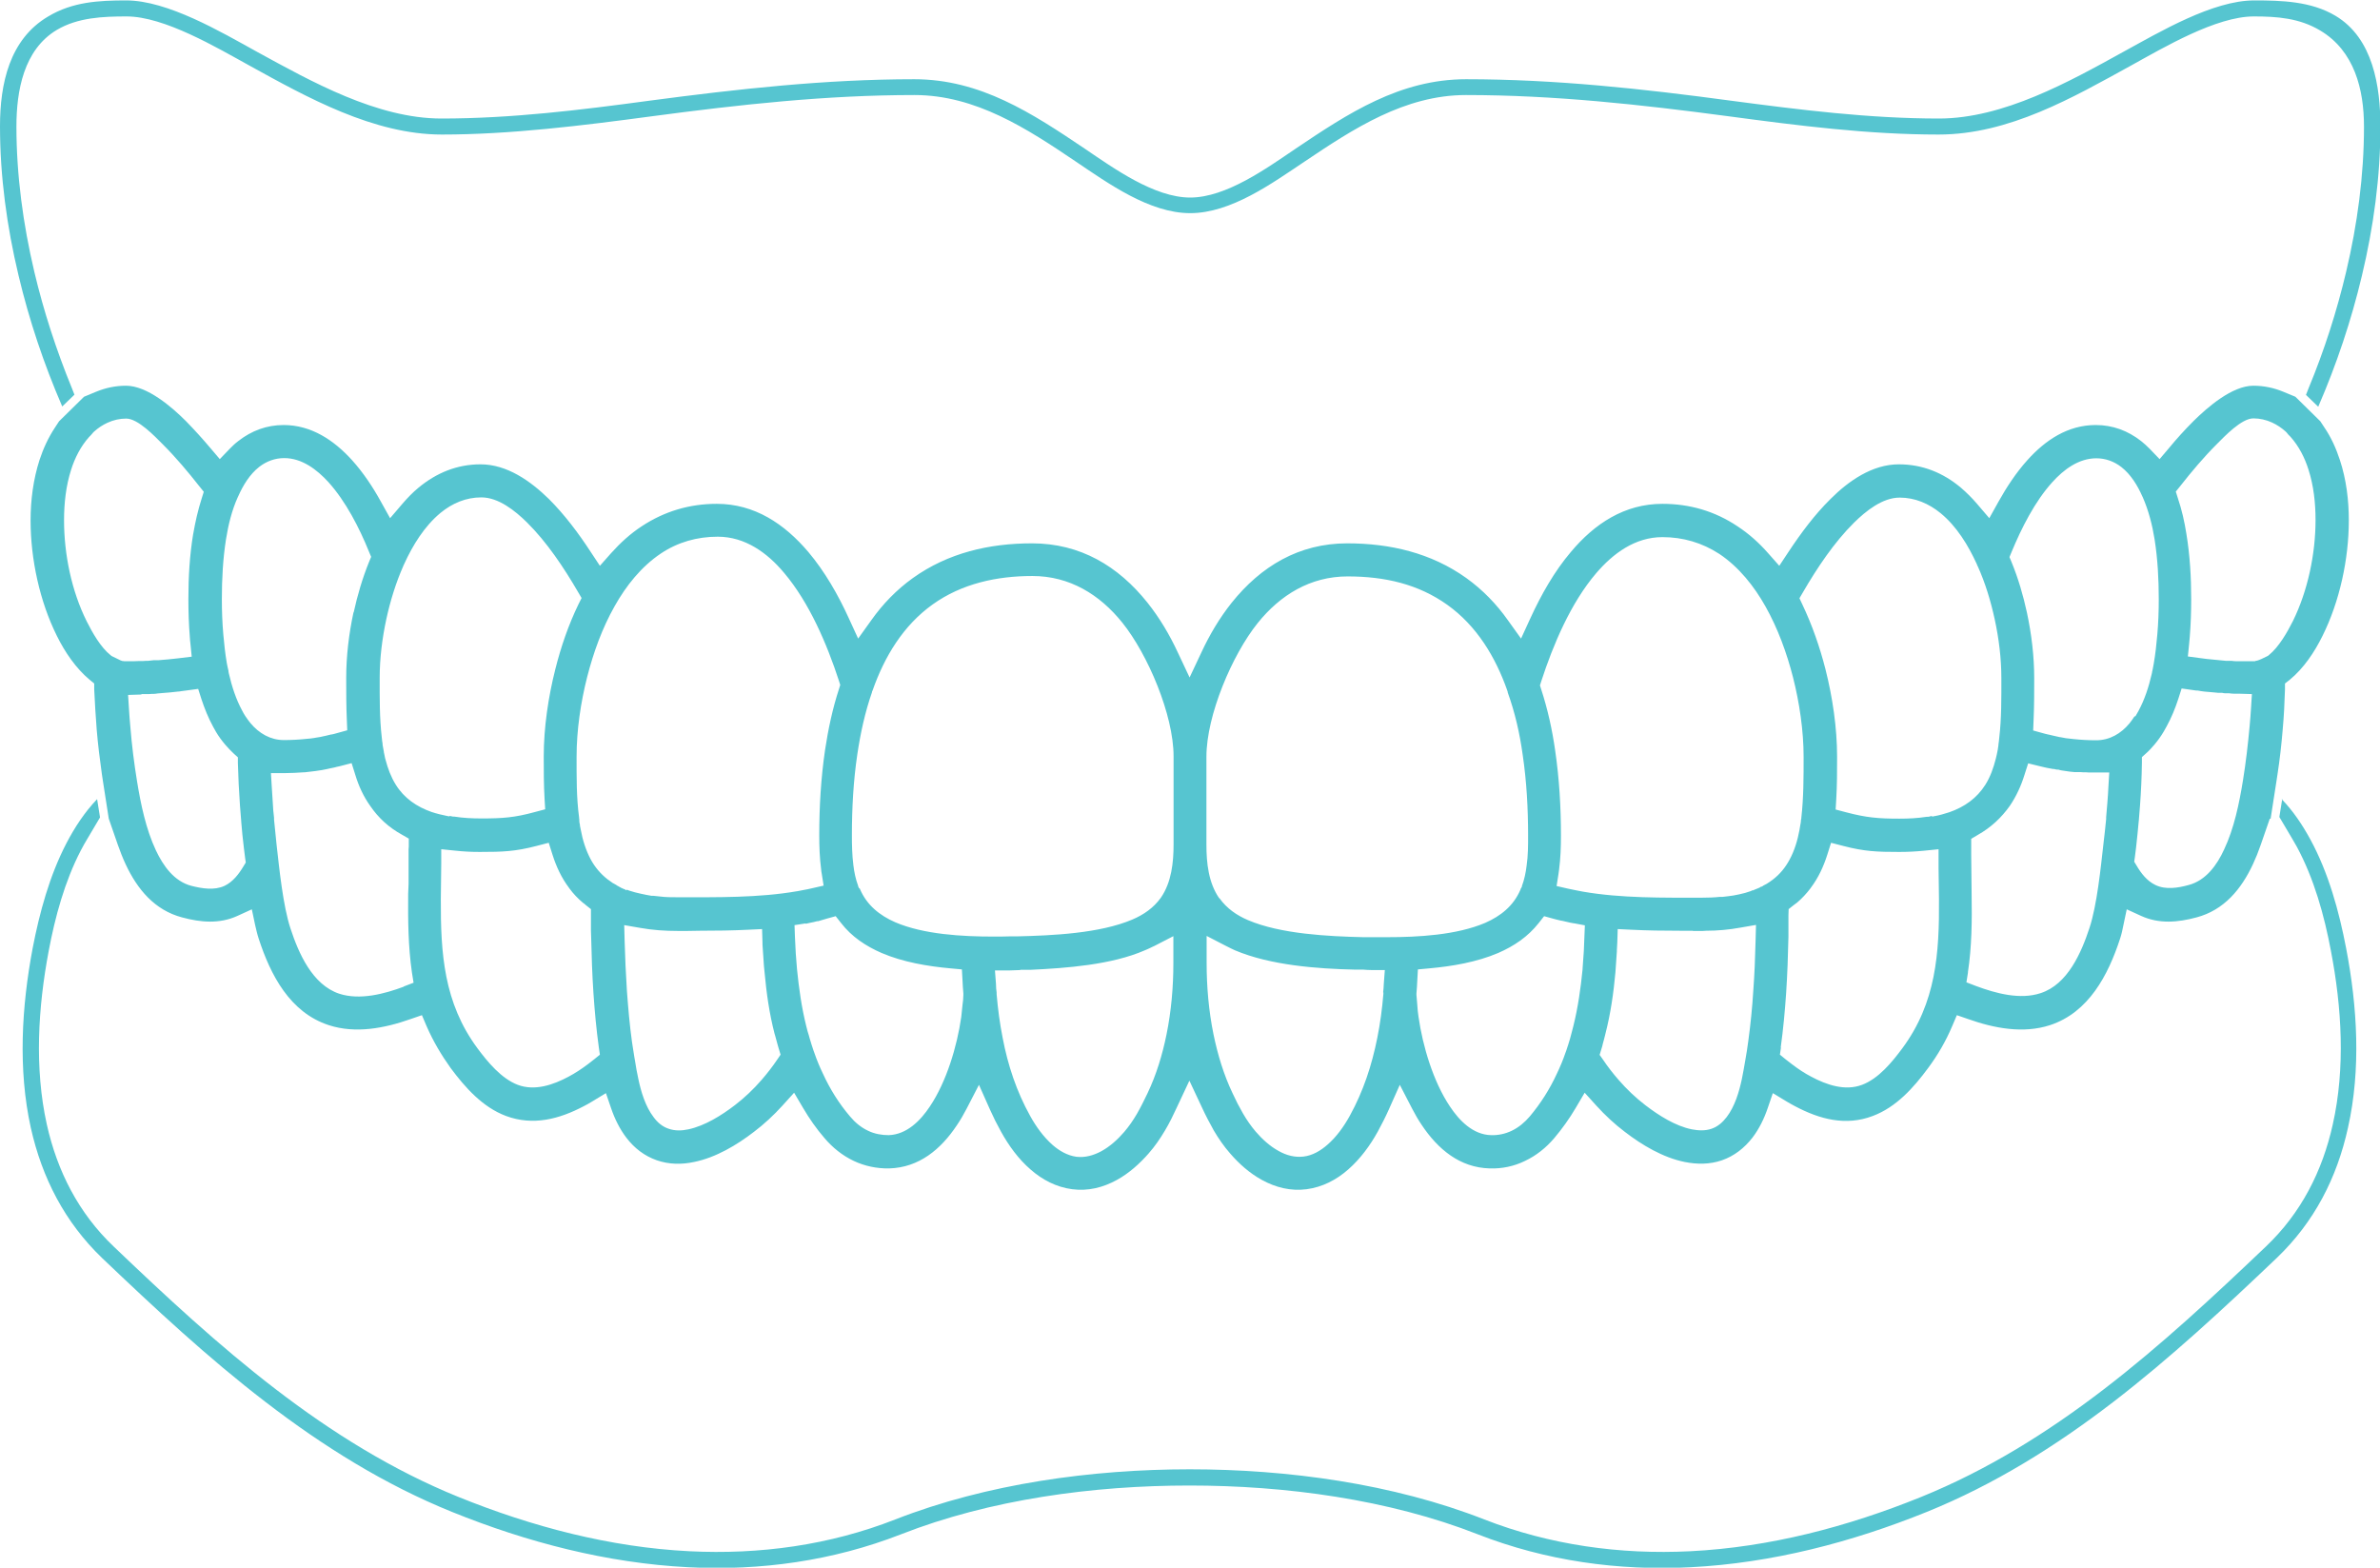 <?xml version="1.0" encoding="UTF-8"?>
<svg id="Layer_2" data-name="Layer 2" xmlns="http://www.w3.org/2000/svg" viewBox="0 0 114.46 75.39">
  <defs>
    <style>
      .cls-1 {
        fill: #56c5d0;
        fill-rule: evenodd;
      }
    </style>
  </defs>
  <g id="Layer_1-2" data-name="Layer 1">
    <g>
      <path class="cls-1" d="M102.86,39.49v-.02c.02-.25.04-.5.06-.75.05-.68.08-1.36.09-2.04v-.27s.2-.18.2-.18c.15-.13.28-.28.41-.43.16-.19.31-.4.44-.62l.05-.09c.03-.05.06-.1.09-.16.23-.42.41-.86.56-1.32l.16-.5.71.1h.07c.11.02.22.04.33.05l.46.04.2.02h.18c.06.02.12.02.18.02h.15c.08.01.15.02.22.02h0c.07,0,.15,0,.23,0l.65.02-.04.64c-.02.3-.04.61-.07.91-.08.87-.18,1.74-.32,2.6-.18,1.11-.43,2.32-.91,3.33-.34.74-.87,1.48-1.7,1.7-.5.14-1.11.24-1.6,0-.4-.19-.69-.56-.91-.94l-.11-.18.03-.21c.02-.16.04-.32.06-.48.05-.43.09-.86.13-1.29M92.9,39.25h-.05c-.05.02-.09.03-.13.03h-.06c-.44.07-.88.09-1.32.09-1,0-1.59-.05-2.57-.31l-.49-.13.03-.5c.04-.68.04-1.36.04-2.04,0-1.39-.22-2.87-.56-4.21-.27-1.06-.64-2.12-1.11-3.11l-.14-.3.17-.29c.68-1.17,1.5-2.4,2.46-3.35.56-.55,1.36-1.2,2.19-1.2.74,0,1.41.29,1.97.75.77.63,1.33,1.55,1.74,2.45,0,.02.02.03.02.05v.02s.02.02.02.02c.37.82.63,1.69.82,2.56.2.92.32,1.88.32,2.83s.01,1.92-.1,2.86l-.02.19s-.01.1-.02.14v.02s0,.01,0,.01l-.03.21-.05.25-.05.21c-.11.43-.26.86-.5,1.24-.41.65-1.01,1.07-1.73,1.32h0c-.24.08-.49.15-.72.19h-.02s-.06.02-.06.02ZM94.64,46.77c.19-1.24.2-2.51.18-3.77l-.02-1.88v-.27s0-.09,0-.13v-.38s.32-.19.32-.19c.62-.35,1.13-.82,1.54-1.4h0c.31-.46.54-.96.7-1.48l.18-.56.57.14c.06.01.11.03.17.04l.13.03.16.03c.05.01.11.02.16.03h.06s.08.03.13.03h.07c.05.02.11.03.16.04l.27.04.14.02.21.02s.07,0,.1,0c.04,0,.07,0,.11,0h.07s.09.01.14.01h.08c.06,0,.12,0,.18.01.05,0,.1,0,.15,0,.06,0,.12,0,.18,0h.66s-.04.66-.04.66c-.01.26-.03.52-.05.78-.02.24-.04.47-.06.71v.09c-.04.4-.08.79-.13,1.19-.13,1.15-.31,2.95-.67,4.04-.39,1.19-1.05,2.72-2.35,3.14-.99.33-2.16.01-3.1-.34l-.47-.18.08-.5ZM81.42,44.77h.47s.16-.01.16-.01c.55,0,1.11-.05,1.65-.15l.75-.13-.02.76c-.02.8-.05,1.6-.11,2.4-.05.81-.13,1.62-.24,2.42l-.02.14c-.03.22-.06.43-.1.64l-.03.18c-.05.29-.1.58-.16.87-.13.62-.34,1.32-.73,1.83-.19.25-.43.46-.72.56-.31.11-.65.09-.96.03-.79-.16-1.59-.67-2.23-1.16-.47-.36-.9-.77-1.29-1.22-.27-.31-.52-.63-.74-.96l-.17-.24.1-.33c.02-.06.04-.13.05-.19l.07-.26.06-.24c.25-.97.39-1.96.48-2.95l.07-1.02v-.06s.02-.36.02-.36l.02-.64.63.03c.78.04,1.57.05,2.36.05h.62ZM84.78,42.61l-.06.03h-.03s-.04.03-.04.03l-.06.03c-.07.03-.14.06-.22.09l-.07.03h-.04s-.05.03-.05.03c-.19.07-.38.12-.57.16-.18.04-.35.07-.53.09l-.26.03h-.13c-.28.03-.57.04-.86.04-1.87,0-3.88.03-5.73-.29h0c-.1-.02-.2-.04-.31-.06-.13-.03-.26-.05-.39-.08l-.57-.13.09-.57c.01-.07.02-.15.03-.22.07-.54.09-1.08.09-1.63,0-1.37-.08-2.75-.28-4.11-.14-.99-.36-1.98-.67-2.93l-.06-.19.06-.19c.58-1.78,1.42-3.77,2.64-5.2.82-.96,1.88-1.74,3.19-1.74.99,0,1.91.27,2.74.81.94.63,1.67,1.55,2.22,2.53.59,1.05,1.02,2.23,1.32,3.4.31,1.22.51,2.57.51,3.83,0,.97,0,1.97-.11,2.93v.03s-.01.06-.02.09v.02s0,.02,0,.02c0,.06-.02.12-.03.19l-.04.24c-.09.49-.24.99-.48,1.43-.2.37-.46.69-.8.95-.09.07-.18.13-.29.2l-.17.09-.03.02ZM85.64,50.37c.12-.87.2-1.74.26-2.62.06-.9.09-1.8.11-2.7v-1.03s.01-.3.01-.3l.24-.19s.08-.06.12-.09l.03-.02c.25-.21.47-.45.66-.7l.02-.03c.36-.48.61-1.02.79-1.59l.18-.57.58.15c1.03.27,1.65.29,2.7.29.4,0,.8-.02,1.2-.06l.69-.07v.91s.02,1.48.02,1.48c.02,2.62-.14,4.99-1.76,7.18-.49.66-1.14,1.46-1.94,1.76-.82.31-1.71,0-2.44-.39-.33-.17-.64-.38-.93-.6-.1-.08-.21-.16-.31-.24l-.27-.22.05-.34ZM68.73,46.57c1.11-.1,2.29-.3,3.32-.74.76-.33,1.43-.78,1.95-1.44l.26-.33.4.11c.15.04.29.08.44.11h.02c.13.03.26.06.39.09.06.01.11.02.16.03h.02s0,0,0,0h0s.53.1.53.1l-.05,1.23-.06.85v.03c-.09.92-.22,1.83-.44,2.72l-.07.27c-.03.11-.06.22-.09.34-.06.2-.12.4-.19.6l-.03.08c-.12.35-.26.69-.42,1.02-.34.74-.78,1.43-1.3,2.05-.24.28-.53.53-.87.69-.31.15-.65.22-.99.21-.87-.02-1.53-.7-1.98-1.38-.8-1.19-1.31-2.9-1.51-4.31-.03-.19-.05-.39-.06-.58-.01-.16-.03-.32-.04-.47v-.04s0-.04,0-.04c.02-.2.03-.41.04-.61l.03-.54.54-.05ZM66.53,47.73v.03s0,.04,0,.04c-.06.71-.15,1.41-.29,2.1-.26,1.31-.67,2.57-1.32,3.75-.28.51-.64,1.02-1.08,1.4-.33.29-.72.52-1.15.57-.42.05-.83-.06-1.2-.27-.42-.23-.79-.57-1.1-.93-.23-.27-.43-.56-.61-.87-.18-.31-.35-.64-.5-.97-.43-.9-.72-1.87-.92-2.84-.23-1.13-.33-2.29-.33-3.44v-1.29s.91.47.91.47c.07.03.13.07.2.1l.08.04c.06.03.11.05.17.08,1.7.72,3.95.89,5.77.93h.4c.13.01.26.02.38.02h.66s-.05.67-.05.67c0,.13-.02.27-.03.4h0ZM109.2,39.37l.28-1.8.05-.33c.11-.71.19-1.43.25-2.15.06-.65.09-1.3.11-1.94v-.28s.23-.18.23-.18c.67-.55,1.19-1.33,1.57-2.1.83-1.66,1.27-3.71,1.27-5.56,0-.98-.12-1.97-.43-2.91-.18-.55-.42-1.09-.75-1.57l-.19-.29-1.2-1.18-.58-.24c-.46-.19-.94-.29-1.44-.29-1.02,0-2.2,1.03-2.88,1.7-.41.41-.81.85-1.18,1.3l-.45.53-.48-.5c-.13-.13-.27-.26-.41-.37-.64-.5-1.37-.77-2.18-.77-1.34,0-2.42.72-3.29,1.69-.54.6-1,1.3-1.39,2l-.44.79-.59-.69c-.24-.28-.5-.54-.78-.78-.86-.72-1.85-1.12-2.98-1.12-1.28,0-2.42.8-3.29,1.67-.76.75-1.42,1.64-2.01,2.53l-.45.68-.54-.61c-.43-.49-.92-.93-1.47-1.29-1.09-.73-2.3-1.08-3.61-1.08-1.82,0-3.26.95-4.4,2.31-.8.94-1.43,2.06-1.95,3.19l-.45.98-.63-.88c-.55-.78-1.22-1.47-2-2.03-1.69-1.21-3.67-1.67-5.73-1.67-2.32,0-4.15,1.1-5.56,2.86-.58.73-1.06,1.54-1.45,2.38l-.57,1.21-.57-1.21c-.39-.84-.87-1.65-1.45-2.38-1.41-1.77-3.24-2.86-5.56-2.86-2.06,0-4.04.46-5.73,1.67-.78.56-1.44,1.24-2,2.03l-.63.88-.45-.98c-.51-1.12-1.15-2.24-1.95-3.19-1.15-1.35-2.58-2.31-4.4-2.31-1.31,0-2.52.36-3.61,1.08-.55.36-1.03.8-1.47,1.29l-.54.61-.45-.68c-.58-.89-1.25-1.78-2-2.53-.88-.86-2.01-1.67-3.29-1.67-1.13,0-2.12.41-2.98,1.12-.28.23-.54.5-.78.78l-.59.69-.44-.79c-.39-.71-.85-1.4-1.39-2-.87-.96-1.96-1.69-3.29-1.69-.81,0-1.54.27-2.18.77-.15.11-.28.24-.41.37l-.48.5-.45-.53c-.38-.45-.77-.88-1.18-1.3-.68-.68-1.86-1.7-2.88-1.7-.5,0-.98.1-1.44.29l-.58.24-1.2,1.18-.19.29c-.32.48-.57,1.02-.75,1.57-.3.93-.43,1.93-.43,2.91,0,1.86.44,3.9,1.27,5.56.38.77.91,1.55,1.57,2.1l.22.18v.28c.03.65.07,1.3.12,1.94.06.72.15,1.44.25,2.15l.05.33.28,1.8.44,1.27c.11.31.23.62.37.92.56,1.2,1.39,2.21,2.72,2.56.89.24,1.79.32,2.65-.07l.7-.32.16.76c.05.21.1.44.17.65.57,1.75,1.5,3.55,3.37,4.16,1.29.42,2.68.15,3.93-.29l.55-.19.23.54c.31.71.7,1.37,1.15,2,.7.94,1.54,1.89,2.67,2.31,1.3.48,2.55.15,3.73-.47.14-.07.28-.15.41-.23l.66-.4.25.73c.17.5.41.99.73,1.41.39.51.87.88,1.47,1.09.58.2,1.19.21,1.79.08,1.04-.21,2.05-.81,2.88-1.45.49-.37.95-.8,1.36-1.25l.57-.63.43.73c.3.51.64,1,1.03,1.45.39.46.86.84,1.41,1.1.53.25,1.11.37,1.7.36,1.44-.04,2.49-.92,3.26-2.08.17-.25.32-.51.46-.78l.6-1.16.53,1.19c.16.36.34.72.53,1.06.37.67.84,1.32,1.42,1.82.57.5,1.24.85,2,.95.77.1,1.49-.08,2.16-.45.58-.32,1.09-.78,1.52-1.27.3-.34.56-.72.79-1.11.21-.35.39-.72.56-1.09l.61-1.3.61,1.3c.17.37.36.73.56,1.09.23.39.49.77.79,1.11.43.5.94.95,1.52,1.27.67.37,1.4.55,2.16.45.76-.1,1.43-.45,2-.95.58-.51,1.05-1.15,1.42-1.82.19-.35.37-.7.53-1.06l.53-1.19.6,1.16c.14.27.29.53.46.78.77,1.15,1.82,2.04,3.26,2.08.59.02,1.17-.1,1.7-.36.55-.26,1.02-.64,1.41-1.1.38-.45.73-.94,1.03-1.45l.43-.73.57.63c.42.46.87.88,1.36,1.25.83.64,1.84,1.24,2.88,1.45.6.12,1.21.12,1.79-.08.6-.21,1.08-.59,1.47-1.09.32-.42.56-.91.73-1.41l.25-.73.66.4c.14.08.27.16.41.23,1.19.63,2.44.96,3.73.47,1.13-.42,1.97-1.36,2.67-2.31.46-.62.85-1.29,1.15-2l.23-.54.55.19c1.24.44,2.64.71,3.93.29,1.86-.61,2.8-2.41,3.37-4.16.07-.21.12-.44.16-.65l.16-.76.7.32c.86.39,1.76.31,2.65.07,1.33-.35,2.16-1.36,2.72-2.56.14-.3.26-.6.37-.92l.44-1.27ZM58.63,43.19c-.51-.74-.61-1.69-.61-2.56v-4.24c0-1.99,1.24-4.9,2.46-6.42,1.09-1.36,2.54-2.25,4.33-2.25s3.4.37,4.8,1.37c1.41,1.01,2.31,2.5,2.88,4.12,0,.02.01.04.02.06v.03c.35.97.58,1.98.72,3,.19,1.28.26,2.59.26,3.89,0,.47,0,.96-.07,1.43-.04.34-.11.68-.23,1v.03s-.05.08-.05.08h0s-.02.06-.02.06c-.33.77-.94,1.26-1.69,1.59-1.38.59-3.24.69-4.72.69-.27,0-.54,0-.81,0h-.34c-1.68-.04-3.97-.15-5.54-.82-.54-.23-1.02-.56-1.37-1.05ZM102.66,34.44h0c-.08.12-.16.24-.25.35-.41.49-.95.81-1.6.81-.37,0-.74-.02-1.11-.06-.12-.01-.23-.03-.35-.04l-.16-.03s-.07-.01-.11-.02h-.02s-.09-.02-.13-.03l-.18-.04-.21-.05h0s-.01,0-.01,0c-.05-.01-.11-.03-.17-.04l-.58-.16.02-.5c.03-.67.03-1.35.03-2.02,0-1.05-.13-2.12-.35-3.15-.18-.83-.42-1.65-.74-2.43l-.1-.24.1-.24c.48-1.16,1.12-2.43,1.96-3.36.55-.61,1.27-1.15,2.12-1.15.44,0,.85.15,1.2.42.46.36.78.89,1.01,1.41l.02.04c.28.64.46,1.34.57,2.03.15.95.2,1.92.2,2.88,0,.57-.02,1.14-.07,1.7-.04.46-.09.93-.17,1.39l-.05.27-.03.13v.02s-.02.09-.02.09c-.14.61-.34,1.23-.64,1.78-.05.09-.1.17-.15.26ZM108.46,31.8h-.07c-.11,0-.21,0-.31,0h-.04c-.09,0-.17,0-.26,0h-.21c-.08,0-.17-.01-.25-.02h-.27s-.61-.06-.61-.06l-.31-.03-.23-.03h0s-.08-.01-.08-.01l-.6-.08.06-.6c.01-.11.02-.22.03-.33.05-.61.07-1.22.07-1.83,0-1.04-.06-2.1-.23-3.13-.09-.58-.22-1.16-.41-1.72l-.1-.32.21-.26c.55-.7,1.13-1.39,1.76-2.02.38-.38,1.19-1.24,1.76-1.24.31,0,.62.07.9.2.24.11.46.26.65.43l.05.05.04.05s.07.09.11.12l.02.02.02.02c.4.45.68,1,.86,1.57.25.78.34,1.61.34,2.43,0,1.62-.37,3.4-1.09,4.86-.27.54-.68,1.25-1.15,1.63l-.05.04-.31.15c-.07.03-.14.06-.21.08h-.02s-.08.02-.08.02ZM6.79,33.38c.08,0,.16,0,.23,0h0c.1,0,.2,0,.29-.01h.08c.06,0,.12-.01.18-.02l.23-.02.37-.03.37-.04c.05,0,.11-.01.17-.02l.3-.04.52-.07.16.5c.15.45.33.9.56,1.32.03.05.06.1.09.16l.05.09c.13.22.28.42.44.61.13.15.26.29.41.43l.2.18v.27c.02.68.05,1.36.1,2.04.02.25.04.5.06.75v.02c.03.43.08.86.13,1.29.02.16.04.32.06.48l.03.21-.11.18c-.22.37-.51.75-.91.94-.49.23-1.09.13-1.6,0-.83-.22-1.35-.96-1.7-1.7-.48-1.02-.73-2.22-.91-3.33-.14-.86-.25-1.73-.32-2.6-.03-.3-.05-.6-.07-.91l-.04-.64.65-.02ZM49.07,46.64h.47c1.73-.08,3.92-.24,5.52-.94l.14-.06.15-.07c.05-.03.11-.05.17-.08l.91-.47v1.29c0,1.15-.1,2.31-.33,3.44-.2.98-.49,1.94-.92,2.84-.16.33-.32.66-.5.97-.18.31-.38.6-.61.87-.31.36-.68.7-1.1.93-.37.2-.78.32-1.2.27-.44-.06-.83-.29-1.15-.57-.44-.39-.8-.89-1.08-1.4-.65-1.17-1.07-2.43-1.32-3.75-.14-.7-.23-1.4-.29-2.1v-.04s0-.02,0-.02v-.02c-.02-.13-.03-.27-.03-.4l-.05-.66h.66c.19-.01.38-.01.56-.02ZM38.75,44.42h.02c.06-.01.12-.03.18-.04.12-.02.24-.05.35-.08h.05c.15-.05.29-.08.44-.13l.4-.11.26.33c.51.66,1.19,1.11,1.95,1.44,1.03.44,2.21.64,3.32.74l.54.05.03.54c.01.2.02.41.04.61v.04s0,.04,0,.04c0,.16-.02.32-.04.47-.02.19-.04.39-.06.58-.2,1.41-.71,3.12-1.51,4.31-.45.68-1.11,1.35-1.98,1.38-.34,0-.68-.06-.99-.21-.34-.16-.63-.4-.87-.69-.53-.62-.96-1.31-1.3-2.05-.16-.33-.3-.67-.42-1.02l-.03-.08c-.07-.2-.13-.4-.19-.6-.03-.11-.06-.22-.1-.34l-.07-.27c-.22-.89-.35-1.81-.44-2.72l-.06-.76-.04-.8-.02-.56.52-.08ZM33.04,44.77h0s.62-.01.62-.01c.79,0,1.57-.01,2.36-.05l.63-.03.02.66v.09s.07,1.03.07,1.03l.03.3c.09.99.23,1.99.48,2.95l.03.1.12.44s.03.09.04.14l.1.33-.17.25c-.23.34-.48.66-.74.96-.39.45-.82.86-1.29,1.22-.64.49-1.44.99-2.23,1.16-.32.07-.65.08-.96-.03-.3-.1-.54-.31-.72-.56-.39-.51-.6-1.21-.73-1.83-.06-.29-.12-.58-.16-.87l-.03-.17c-.03-.19-.06-.38-.09-.57l-.03-.2c-.11-.8-.18-1.62-.24-2.43-.05-.8-.09-1.6-.11-2.4l-.02-.76.75.13c.6.11,1.21.15,1.83.15h.46ZM28.42,43.72v1.04s.01.3.01.3c.02.9.05,1.8.11,2.7.06.88.14,1.75.26,2.62l.05.34-.27.22c-.1.08-.2.16-.31.24-.29.22-.61.43-.93.6-.73.39-1.62.7-2.44.39-.79-.3-1.45-1.1-1.94-1.76-1.62-2.19-1.77-4.56-1.76-7.18l.02-1.7v-.69l.69.07c.37.04.75.06,1.13.06h.07c1.05,0,1.67-.02,2.7-.29l.58-.15.18.57c.18.57.43,1.11.79,1.59l.02.03c.19.26.41.49.66.7l.03.02s.08.06.12.1l.24.19ZM19.42,47.45c-.94.35-2.11.66-3.1.34-1.3-.43-1.96-1.95-2.35-3.14-.36-1.09-.54-2.89-.67-4.04-.04-.39-.08-.79-.12-1.19v-.09c-.03-.24-.05-.47-.06-.71-.02-.26-.03-.52-.05-.78l-.04-.66h.66c.31,0,.62-.02.93-.04h.04c.17-.02.34-.04.51-.06l.26-.04s.09-.01.12-.02l.2-.04s.09-.02.13-.03l.2-.04.11-.03.14-.03.58-.15.18.57c.16.53.39,1.03.71,1.48.4.59.91,1.05,1.53,1.39l.33.19v.38s-.01.08-.01.13v1.66s-.02.49-.02.49c-.01,1.26,0,2.52.18,3.77l.08.5-.47.18ZM41.32,42.73l-.05-.11v-.02c-.12-.32-.19-.66-.23-1-.06-.47-.07-.96-.07-1.43,0-1.3.07-2.61.26-3.89.15-1.01.37-2.03.71-3v-.03s.03-.04.03-.06c.57-1.62,1.47-3.11,2.88-4.12,1.41-1.01,3.1-1.37,4.8-1.37,1.79,0,3.24.89,4.33,2.25,1.22,1.52,2.46,4.43,2.46,6.42v4.24c0,.87-.1,1.82-.61,2.56-.35.49-.83.82-1.37,1.05-1.57.67-3.86.77-5.54.81h-.34c-.27.01-.54.01-.81.01-1.48,0-3.35-.1-4.72-.69-.75-.33-1.36-.82-1.69-1.59l-.02-.05ZM30.14,42.81h-.04s-.01-.02-.01-.02c-.07-.03-.14-.06-.21-.09l-.05-.03-.06-.03-.03-.02-.06-.03-.04-.03-.14-.08h-.01c-.1-.07-.19-.13-.28-.2-.33-.26-.6-.58-.8-.95-.24-.45-.39-.94-.48-1.43l-.04-.2v-.04c-.02-.07-.03-.13-.03-.19v-.02s0-.02,0-.02c0-.03,0-.06-.01-.09v-.03c-.13-.96-.12-1.97-.12-2.93,0-1.27.2-2.61.51-3.83.3-1.17.72-2.34,1.32-3.4.55-.98,1.28-1.9,2.22-2.53.82-.55,1.75-.81,2.74-.81,1.31,0,2.38.77,3.19,1.74,1.21,1.43,2.06,3.42,2.64,5.2l.06.19-.06.19c-.31.95-.52,1.94-.67,2.93-.2,1.36-.28,2.74-.28,4.11,0,.55.02,1.09.09,1.63,0,.07.02.15.03.22l.09.57-.57.13c-.13.03-.26.06-.39.08-.1.02-.2.04-.31.06h-.01c-1.84.32-3.85.29-5.72.29-.3,0-.6,0-.9-.04l-.29-.03h-.09c-.17-.03-.34-.06-.51-.1-.19-.04-.38-.09-.56-.15l-.08-.03-.04-.02ZM21.6,39.26l-.1-.02c-.25-.05-.5-.11-.74-.19h0c-.72-.25-1.33-.67-1.73-1.32-.23-.37-.38-.78-.49-1.2l-.02-.07s-.02-.09-.03-.15l-.03-.14v-.02s-.06-.33-.06-.33h0s0-.03,0-.03c0-.04-.01-.09-.02-.14l-.02-.19c-.11-.94-.1-1.92-.1-2.86s.12-1.9.32-2.83c.19-.87.46-1.75.82-2.56v-.02s.02-.02.02-.02c0-.02.02-.03.02-.05.41-.9.97-1.81,1.74-2.45.57-.47,1.23-.75,1.97-.75.83,0,1.63.65,2.19,1.2.96.95,1.78,2.18,2.46,3.35l.17.29-.15.3c-.48.99-.84,2.04-1.11,3.11-.34,1.34-.56,2.82-.56,4.21,0,.68,0,1.36.04,2.04l.03.5-.49.13c-.98.27-1.57.31-2.57.31-.44,0-.89-.02-1.32-.09h-.06s-.09-.02-.14-.03ZM17,29.45c-.22,1.03-.35,2.1-.35,3.15,0,.67,0,1.35.03,2.02l.02.5-.58.16c-.06.02-.12.03-.17.04h-.02s-.29.07-.29.07l-.1.02s-.09.02-.13.03l-.19.03-.11.02c-.11.02-.23.03-.35.04-.37.04-.74.06-1.11.06-.64,0-1.19-.32-1.6-.81-.09-.11-.17-.22-.25-.34h0c-.06-.09-.11-.18-.15-.26-.3-.55-.5-1.17-.64-1.78l-.02-.09h0s0-.04,0-.04l-.05-.22-.03-.15c-.08-.47-.13-.93-.17-1.39-.05-.57-.07-1.14-.07-1.7,0-.96.05-1.93.2-2.88.11-.69.28-1.39.57-2.03l.02-.04c.23-.52.55-1.05,1.01-1.41.35-.27.76-.42,1.2-.42.85,0,1.57.55,2.12,1.15.84.93,1.49,2.2,1.96,3.36l.1.24-.1.24c-.32.79-.56,1.61-.74,2.43ZM9.29,25.68c-.17,1.03-.23,2.08-.23,3.13,0,.61.02,1.22.07,1.83,0,.11.02.22.03.33l.06.61-.66.08-.47.05-.47.04h-.23s-.27.03-.27.03c-.08,0-.17,0-.25.01h-.21c-.09,0-.18.01-.26.01h-.04c-.1,0-.2,0-.31,0h-.06s-.07-.01-.07-.01h-.03c-.07-.02-.14-.05-.21-.09l-.31-.15-.05-.04c-.48-.38-.88-1.09-1.15-1.63-.73-1.46-1.09-3.23-1.09-4.86,0-.81.09-1.65.34-2.43.18-.57.46-1.12.86-1.57l.02-.02.02-.02s.08-.08.11-.12l.04-.05.05-.05c.2-.18.41-.32.65-.43.28-.13.59-.2.9-.2.57,0,1.38.86,1.76,1.24.63.63,1.21,1.32,1.76,2.02l.21.26-.1.32c-.18.56-.31,1.14-.41,1.72Z"/>
      <path class="cls-1" d="M2.99,19.55l.59-.57-.13-.33c-.74-1.81-1.35-3.68-1.8-5.58-.54-2.29-.86-4.64-.86-6.99,0-1.71.35-3.69,1.94-4.64,1.01-.6,2.22-.65,3.36-.65,1.81,0,4.32,1.49,5.9,2.36,2.79,1.54,5.98,3.32,9.26,3.32s6.75-.43,10.11-.88c4.2-.56,8.38-1.02,12.62-1.02,2.95,0,5.42,1.62,7.76,3.2,1.56,1.05,3.54,2.48,5.5,2.48s3.93-1.43,5.5-2.48c2.35-1.58,4.82-3.2,7.76-3.2,4.25,0,8.42.46,12.62,1.02,3.36.45,6.72.88,10.11.88s6.46-1.78,9.26-3.32c1.58-.87,4.09-2.36,5.9-2.36,1.13,0,2.2.08,3.2.68,1.64.98,2.1,2.83,2.1,4.62,0,2.35-.32,4.71-.86,6.99-.45,1.9-1.05,3.77-1.8,5.58l-.13.33.59.57c.88-2.03,1.59-4.15,2.1-6.3.56-2.34.89-4.76.89-7.17,0-1.93-.35-4.25-2.16-5.33-1.17-.7-2.59-.74-3.91-.74-1.99,0-4.55,1.52-6.27,2.46-2.64,1.46-5.8,3.22-8.89,3.22-3.37,0-6.69-.42-10.02-.86-4.23-.57-8.44-1.03-12.72-1.03-3.18,0-5.66,1.63-8.2,3.34-1.39.94-3.34,2.35-5.07,2.35s-3.68-1.41-5.07-2.35c-2.54-1.71-5.02-3.34-8.2-3.34-4.28,0-8.49.47-12.72,1.03-3.33.45-6.65.86-10.02.86-3.09,0-6.24-1.77-8.89-3.22-1.72-.95-4.28-2.46-6.27-2.46-1.33,0-2.58.07-3.75.77C.45,1.89,0,4.04,0,6.07c0,2.41.33,4.83.89,7.17.51,2.15,1.22,4.27,2.1,6.3M109.76,38.41l-.14.88.61,1.03c.08.13.15.26.23.4.83,1.54,1.32,3.3,1.64,5.01.52,2.71.7,5.62.09,8.34-.5,2.26-1.53,4.27-3.21,5.87-2.51,2.39-5.05,4.76-7.8,6.87-2.71,2.08-5.61,3.89-8.79,5.18-3.53,1.43-7.28,2.42-11.1,2.61-3.38.17-6.76-.3-9.91-1.53-4.39-1.72-9.45-2.41-14.16-2.41s-9.76.69-14.16,2.41c-3.16,1.24-6.53,1.7-9.91,1.53-3.81-.19-7.57-1.18-11.1-2.61-3.18-1.29-6.08-3.1-8.79-5.18-2.75-2.11-5.3-4.48-7.8-6.87-1.68-1.6-2.71-3.62-3.21-5.87-.6-2.71-.42-5.62.09-8.33.31-1.65.77-3.34,1.54-4.83.1-.19.21-.39.32-.57l.61-1.03-.14-.88c-.6.63-1.08,1.36-1.48,2.13-.81,1.56-1.29,3.33-1.62,5.04-.53,2.81-.71,5.82-.09,8.63.54,2.42,1.64,4.55,3.43,6.27,2.53,2.41,5.09,4.8,7.87,6.93,2.76,2.12,5.72,3.97,8.96,5.28,3.61,1.46,7.45,2.46,11.36,2.66,3.48.18,6.96-.31,10.22-1.58,4.31-1.69,9.27-2.35,13.88-2.35s9.57.66,13.88,2.35c3.25,1.27,6.74,1.76,10.22,1.58,3.91-.2,7.75-1.2,11.36-2.66,3.24-1.31,6.2-3.16,8.96-5.28,2.77-2.13,5.34-4.52,7.87-6.93,1.8-1.72,2.9-3.85,3.43-6.27.63-2.81.45-5.82-.09-8.63-.34-1.78-.85-3.63-1.72-5.23-.38-.7-.83-1.37-1.38-1.94Z"/>
    </g>
  </g>
</svg>